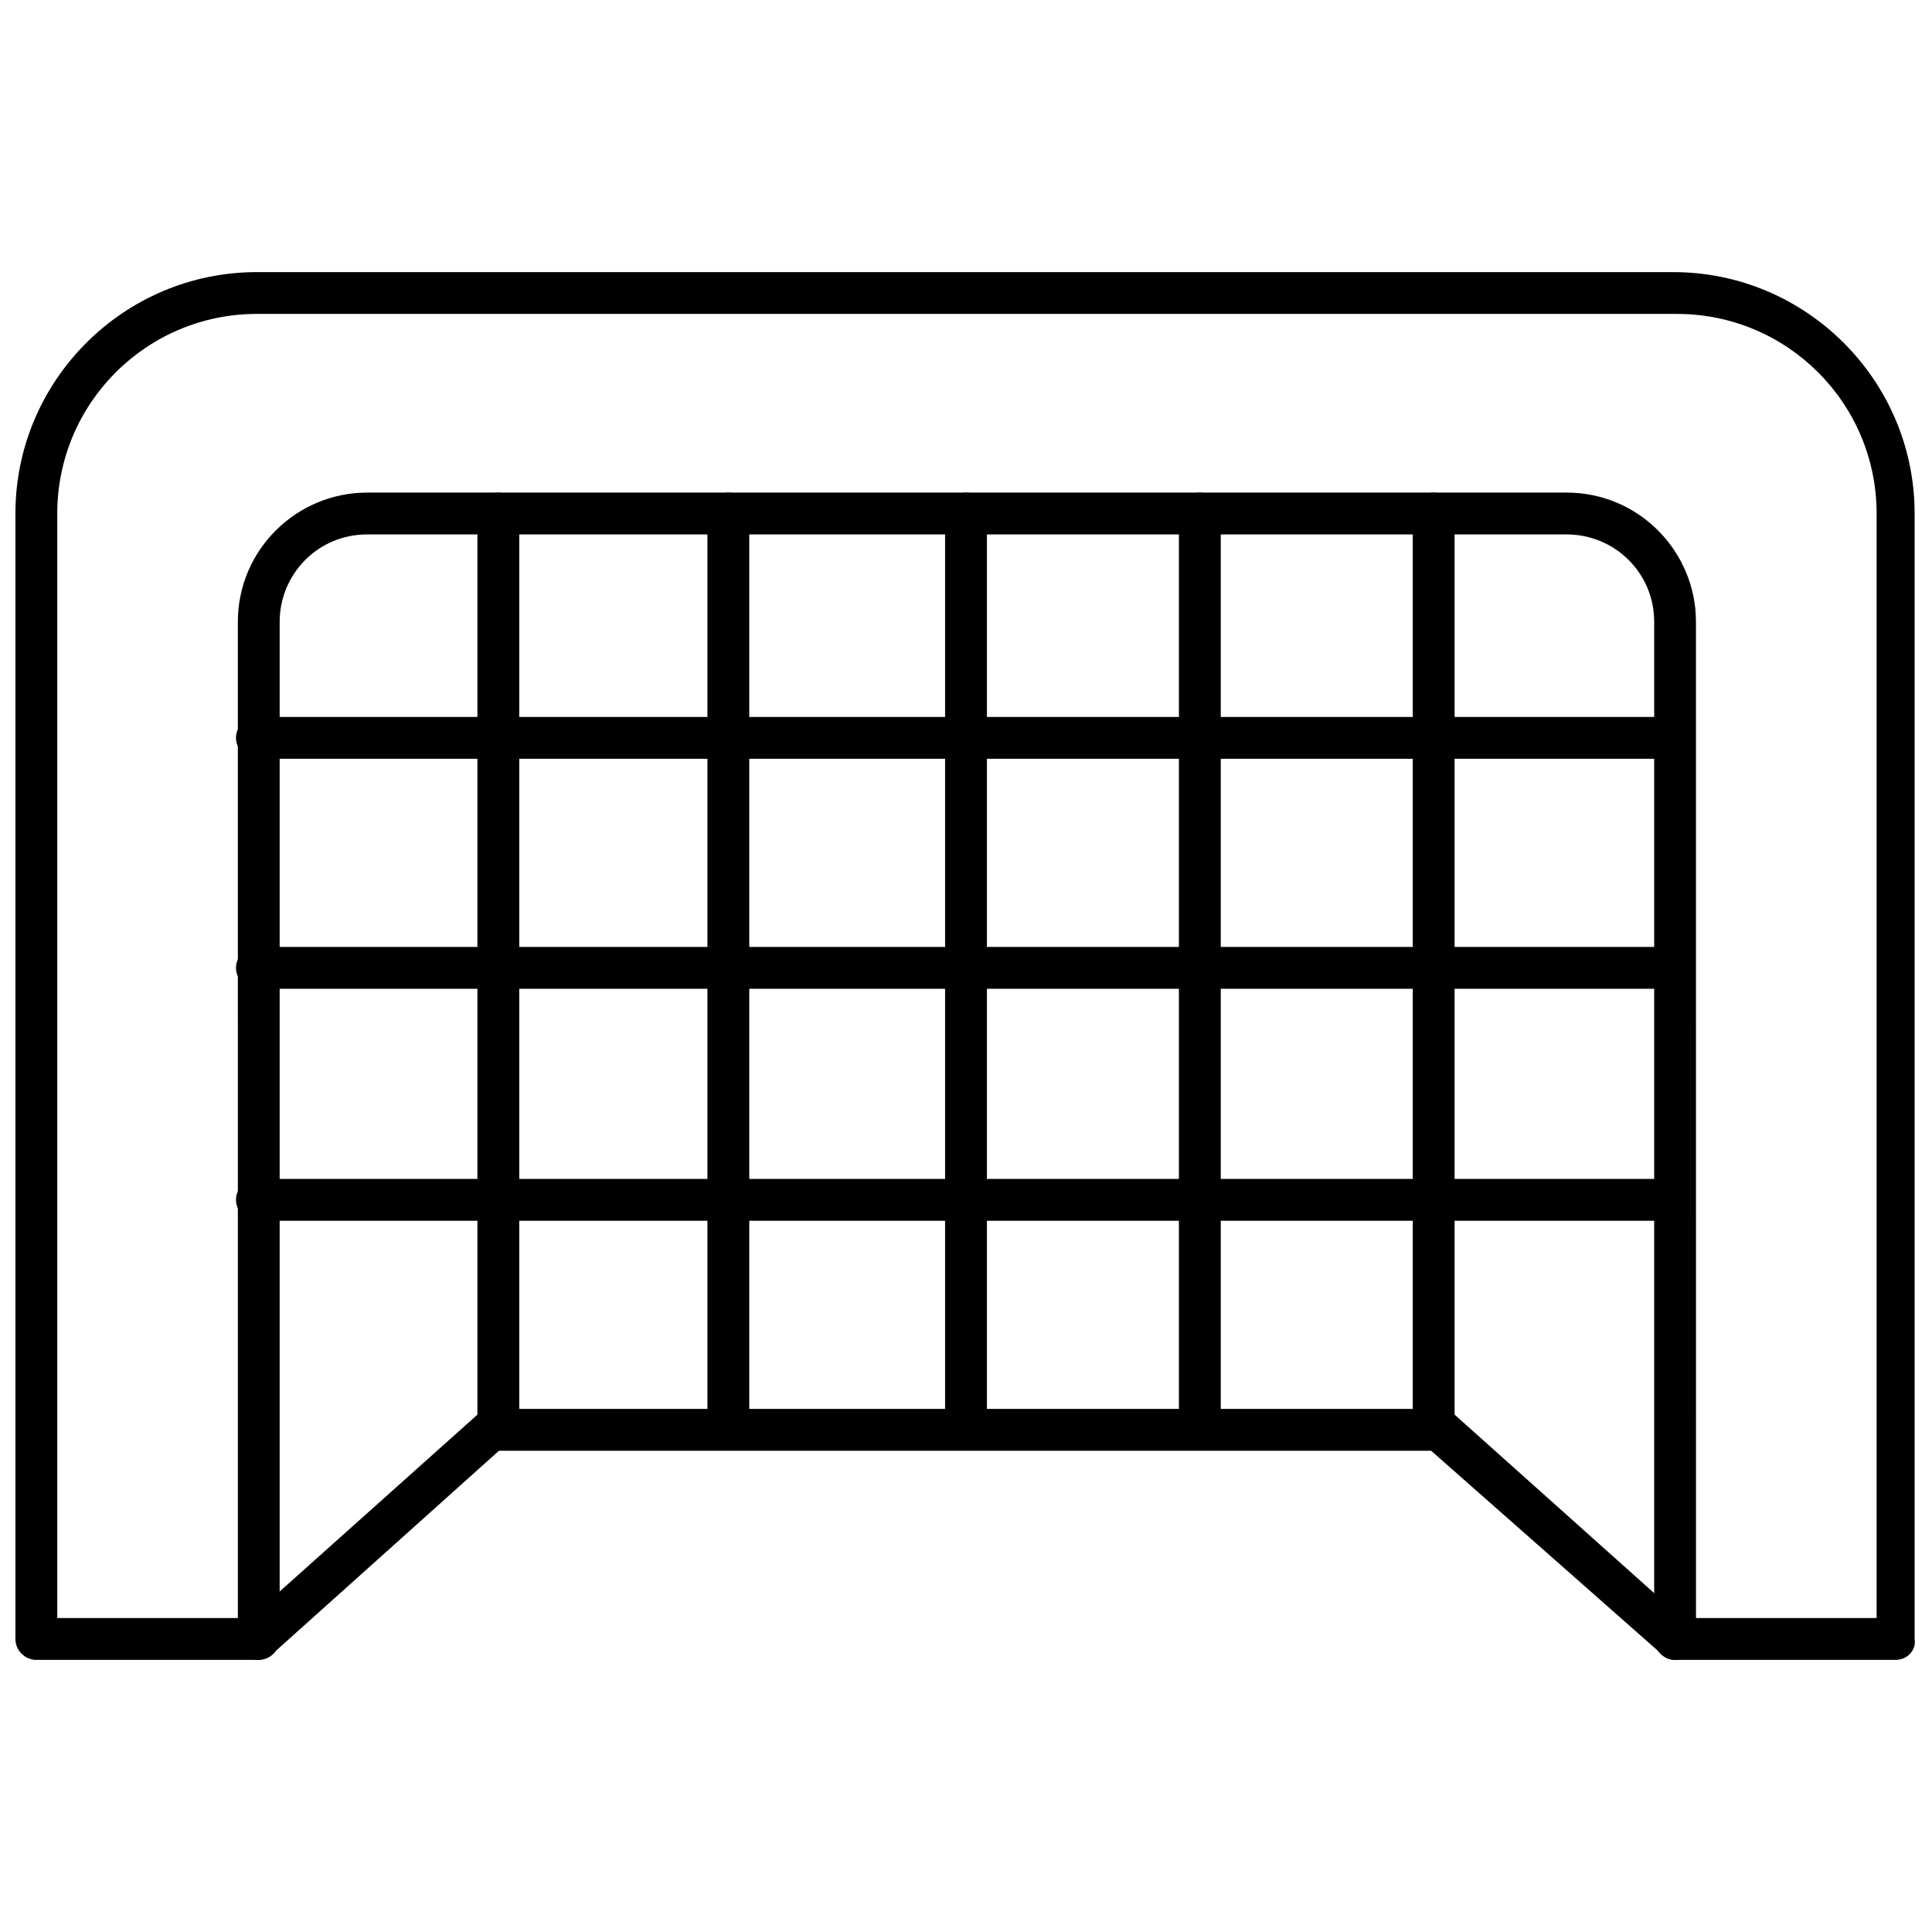 <?xml version="1.0" encoding="UTF-8"?>
<!-- Uploaded to: SVG Repo, www.svgrepo.com, Generator: SVG Repo Mixer Tools -->
<svg width="800px" height="800px" version="1.1" viewBox="144 144 512 512" xmlns="http://www.w3.org/2000/svg">
 <defs>
  <clipPath id="a">
   <path d="m148.09 216h503.81v368h-503.81z"/>
  </clipPath>
 </defs>
 <g clip-path="url(#a)">
  <path d="m646.36 583.89h-58.445c-3.023 0-5.543-2.519-5.543-5.543l0.004-269.54c0-13.098-10.578-23.176-23.176-23.176h-317.91c-13.098 0-23.176 10.578-23.176 23.176v269.54c0 3.023-2.519 5.543-5.543 5.543h-58.941c-3.023 0-5.543-2.519-5.543-5.543v-298.25c0-35.266 28.719-63.984 63.984-63.984h375.34c35.266 0 63.984 28.719 63.984 63.984v298.25c0.5 3.023-2.019 5.543-5.039 5.543zm-52.902-11.086h47.863v-292.71c0-29.223-23.68-52.898-52.898-52.898l-376.35-0.004c-29.223 0-52.898 23.68-52.898 52.898v292.71h47.863l-0.004-264c0-19.145 15.617-34.258 34.258-34.258h317.9c19.145 0 34.258 15.617 34.258 34.258z"/>
 </g>
 <path d="m587.92 345.08h-375.84c-3.023 0-5.543-2.519-5.543-5.543 0-3.023 2.519-5.543 5.543-5.543h375.34c3.023 0 5.543 2.519 5.543 5.543 0.5 3.023-2.019 5.543-5.043 5.543z"/>
 <path d="m587.92 406.04h-375.84c-3.023 0-5.543-2.519-5.543-5.543s2.519-5.543 5.543-5.543h375.34c3.023 0 5.543 2.519 5.543 5.543 0.5 3.527-2.019 5.543-5.043 5.543z"/>
 <path d="m587.92 467.51h-375.84c-3.023 0-5.543-2.519-5.543-5.543 0-3.023 2.519-5.543 5.543-5.543h375.34c3.023 0 5.543 2.519 5.543 5.543 0.5 3.023-2.019 5.543-5.043 5.543z"/>
 <path d="m523.94 528.47h-247.88c-3.023 0-5.543-2.519-5.543-5.543 0-3.023 2.519-5.543 5.543-5.543h247.88c3.023 0 5.543 2.519 5.543 5.543-0.004 3.023-2.523 5.543-5.543 5.543z"/>
 <path d="m212.08 583.89c-1.512 0-3.023-0.504-4.031-2.016-2.016-2.519-2.016-5.543 0.504-7.559l61.969-55.418v-238.8c0-3.023 2.519-5.543 5.543-5.543s5.543 2.519 5.543 5.543v241.32c0 1.512-0.504 3.023-2.016 4.031l-63.48 56.93c-1.512 1.008-2.519 1.512-4.031 1.512z"/>
 <path d="m400 526.96c-3.023 0-5.543-2.519-5.543-5.543v-241.32c0-3.023 2.519-5.543 5.543-5.543s5.543 2.519 5.543 5.543v241.32c-0.004 3.023-2.523 5.539-5.543 5.539z"/>
 <path d="m337.02 526.96c-3.023 0-5.543-2.519-5.543-5.543v-241.32c0-3.023 2.519-5.543 5.543-5.543 3.023 0 5.543 2.519 5.543 5.543v241.32c-0.508 3.023-2.519 5.539-5.543 5.539z"/>
 <path d="m461.97 526.96c-3.023 0-5.543-2.519-5.543-5.543v-241.32c0-3.023 2.519-5.543 5.543-5.543s5.543 2.519 5.543 5.543v241.32c-0.004 3.023-2.523 5.539-5.543 5.539z"/>
 <path d="m587.92 583.89c-1.512 0-2.519-0.504-3.527-1.512l-63.98-56.43c-1.008-1.008-2.016-2.519-2.016-4.031v-241.82c0-3.023 2.519-5.543 5.543-5.543s5.543 2.519 5.543 5.543v238.8l61.969 55.418c2.519 2.016 2.519 5.543 0.504 7.559-1.012 1.512-2.523 2.016-4.035 2.016z"/>
</svg>
